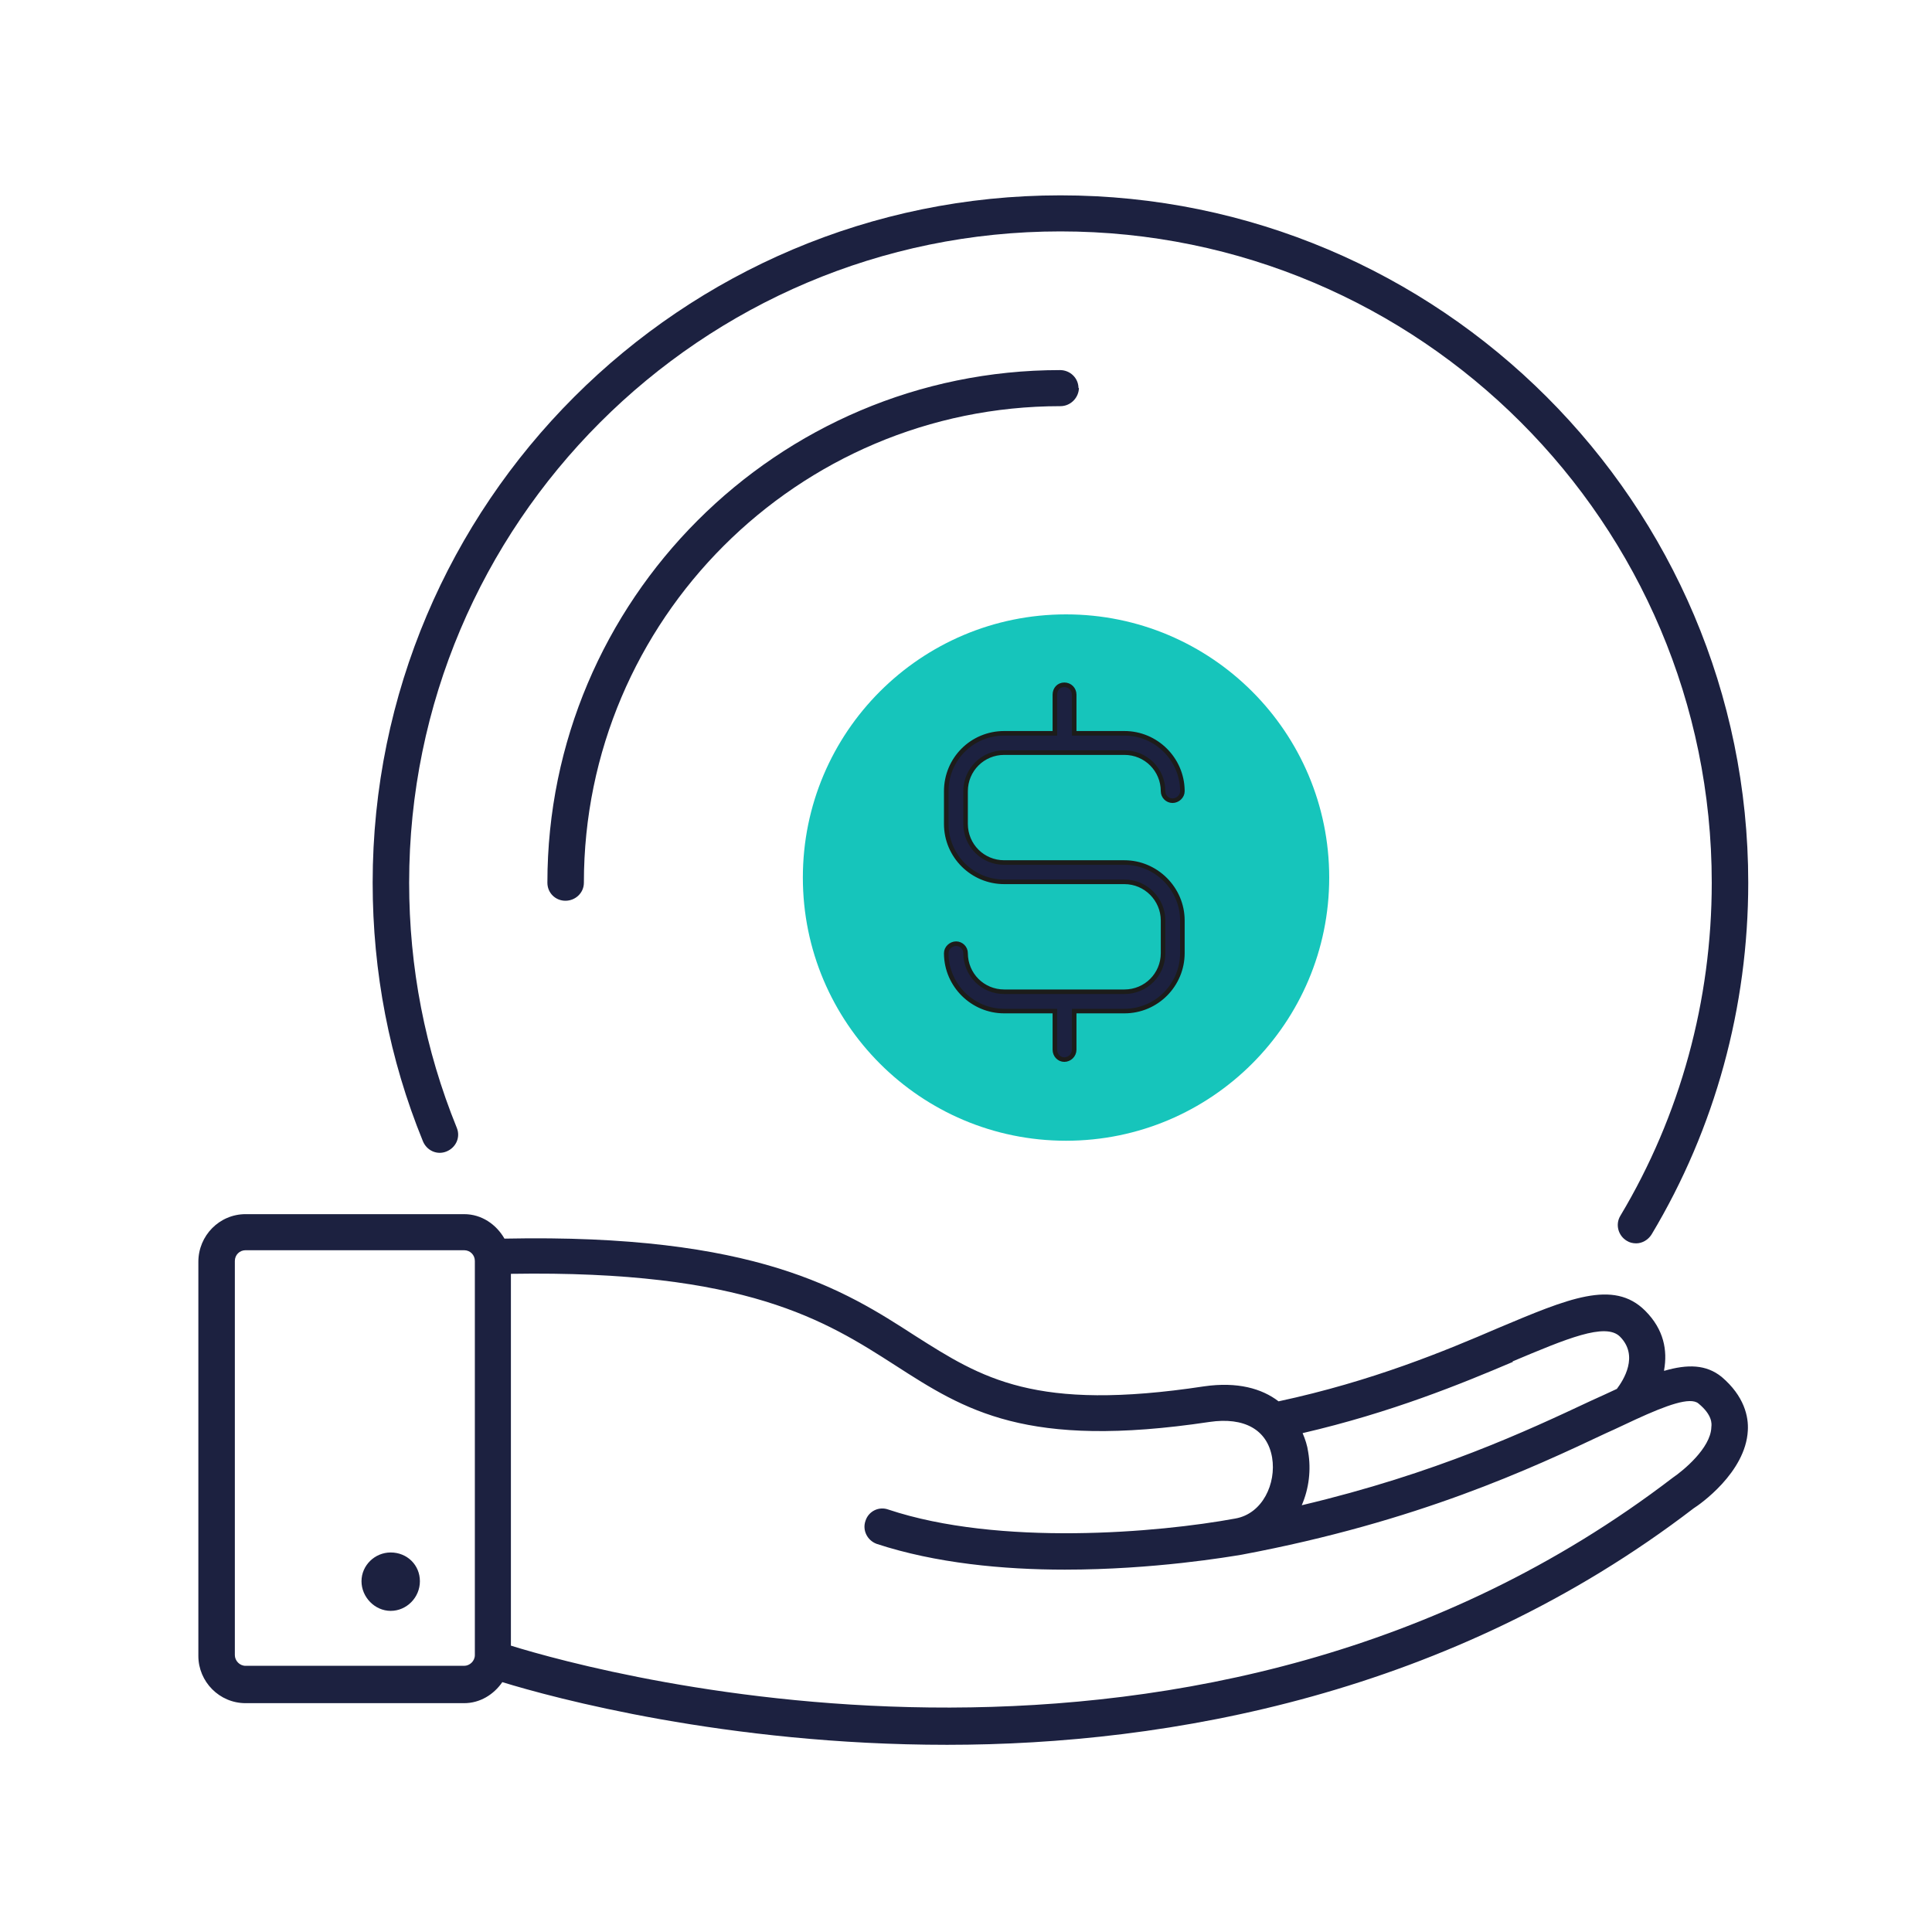 <?xml version="1.0" encoding="UTF-8"?>
<svg xmlns="http://www.w3.org/2000/svg" width="106" height="106" viewBox="0 0 106 106" fill="none">
  <path d="M58.488 62.587C66.463 62.587 72.928 56.122 72.928 48.148C72.928 40.173 66.463 33.708 58.488 33.708C50.514 33.708 44.049 40.173 44.049 48.148C44.049 56.122 50.514 62.587 58.488 62.587Z" fill="#16C5BB"></path>
  <path d="M91.302 75.166C91.49 74.106 91.302 72.952 90.265 71.915C88.522 70.172 86.025 71.256 82.209 72.858C79.312 74.106 75.307 75.778 70.149 76.885C69.23 76.179 67.887 75.802 66.073 76.061C56.769 77.474 53.872 75.614 50.197 73.281C46.334 70.785 41.505 67.675 27.678 67.958C27.23 67.181 26.43 66.615 25.464 66.615H13.474C12.037 66.615 10.883 67.793 10.883 69.23V90.854C10.883 92.267 12.037 93.445 13.474 93.445H25.464C26.335 93.445 27.089 92.974 27.56 92.291C30.316 93.139 39.833 95.73 51.964 95.73C64.095 95.73 79.594 92.974 92.927 82.751C93.233 82.562 95.777 80.796 95.895 78.487C95.942 77.734 95.706 76.603 94.458 75.543C93.61 74.86 92.597 74.836 91.302 75.213V75.166ZM82.986 74.695C85.954 73.446 88.074 72.551 88.875 73.329C89.935 74.389 89.064 75.731 88.71 76.202C88.263 76.414 87.792 76.626 87.273 76.862C83.811 78.487 78.793 80.843 71.421 82.586C71.821 81.667 71.939 80.631 71.774 79.665C71.727 79.312 71.609 78.958 71.468 78.629C76.344 77.498 80.183 75.92 83.01 74.718L82.986 74.695ZM25.464 91.396H13.474C13.144 91.396 12.885 91.113 12.885 90.807V69.183C12.885 68.853 13.144 68.594 13.474 68.594H25.464C25.794 68.594 26.053 68.853 26.053 69.183V90.807C26.053 91.137 25.77 91.396 25.464 91.396ZM93.893 78.322C93.846 79.453 92.362 80.678 91.773 81.078C65.956 100.841 33.119 91.867 28.031 90.289V69.889C40.94 69.677 45.297 72.457 49.114 74.907C52.953 77.38 56.298 79.524 66.356 78.016C68.264 77.734 69.536 78.44 69.795 79.971C70.031 81.385 69.277 83.057 67.769 83.316C63.553 84.094 54.814 84.847 48.737 82.822C48.218 82.633 47.653 82.916 47.488 83.434C47.3 83.952 47.582 84.517 48.101 84.706C51.328 85.766 55.05 86.119 58.418 86.119C63.318 86.119 67.44 85.413 68.146 85.295C77.804 83.481 84.023 80.56 88.121 78.629C88.71 78.37 89.229 78.11 89.747 77.875C91.443 77.097 92.738 76.626 93.186 77.003C93.963 77.639 93.916 78.134 93.893 78.299V78.322Z" fill="#1C2140"></path>
  <path d="M21.436 85.177C20.564 85.177 19.834 85.884 19.834 86.755C19.834 87.627 20.564 88.381 21.436 88.381C22.307 88.381 23.038 87.65 23.038 86.755C23.038 85.86 22.331 85.177 21.436 85.177Z" fill="#1C2140"></path>
  <path d="M24.498 63.176C25.016 62.964 25.275 62.399 25.063 61.88C23.32 57.593 22.448 53.071 22.448 48.43C22.448 28.738 38.466 12.696 58.182 12.696C77.898 12.696 93.916 28.714 93.916 48.43C93.916 54.884 92.197 61.197 88.899 66.709C88.616 67.18 88.781 67.793 89.252 68.076C89.393 68.17 89.582 68.217 89.77 68.217C90.1 68.217 90.43 68.028 90.618 67.722C94.105 61.904 95.918 55.238 95.918 48.43C95.918 27.631 79.005 10.718 58.182 10.718C37.359 10.718 20.446 27.631 20.446 48.43C20.446 53.33 21.365 58.111 23.202 62.611C23.414 63.129 23.98 63.388 24.498 63.176Z" fill="#1C2140"></path>
  <path d="M55.096 41.293H61.692C62.87 41.293 63.812 42.235 63.812 43.413C63.812 43.696 64.048 43.931 64.33 43.931C64.613 43.931 64.872 43.696 64.872 43.413V43.366C64.849 41.646 63.435 40.233 61.692 40.233H58.936V38.113C58.936 37.807 58.7 37.571 58.394 37.571C58.088 37.571 57.876 37.807 57.876 38.113V40.233H55.096C53.33 40.233 51.916 41.646 51.916 43.413V45.203C51.916 46.97 53.353 48.383 55.096 48.383H61.692C62.87 48.383 63.812 49.349 63.812 50.503V52.293C63.812 53.471 62.87 54.413 61.692 54.413H55.096C53.919 54.413 52.977 53.471 52.977 52.293C52.977 52.011 52.741 51.775 52.458 51.775C52.176 51.775 51.916 52.011 51.916 52.293V52.34C51.94 54.06 53.353 55.473 55.096 55.473H57.876V57.593C57.876 57.9 58.112 58.135 58.394 58.135C58.677 58.135 58.936 57.9 58.936 57.593V55.473H61.692C63.459 55.473 64.872 54.036 64.872 52.293V50.503C64.872 48.76 63.435 47.323 61.692 47.323H55.096C53.919 47.323 52.977 46.381 52.977 45.203V43.413C52.977 42.235 53.919 41.293 55.096 41.293Z" fill="#1C2140" stroke="#1C1C1A" stroke-width="0.25" stroke-miterlimit="10"></path>
  <path d="M59.171 21.294C59.171 20.753 58.724 20.305 58.158 20.305C42.635 20.305 30.033 32.931 30.033 48.43C30.033 48.996 30.481 49.42 31.023 49.42C31.564 49.42 32.035 48.996 32.035 48.43C32.035 34.014 43.766 22.284 58.182 22.284C58.747 22.284 59.195 21.812 59.195 21.271L59.171 21.294Z" fill="#1C2140"></path>
</svg>

